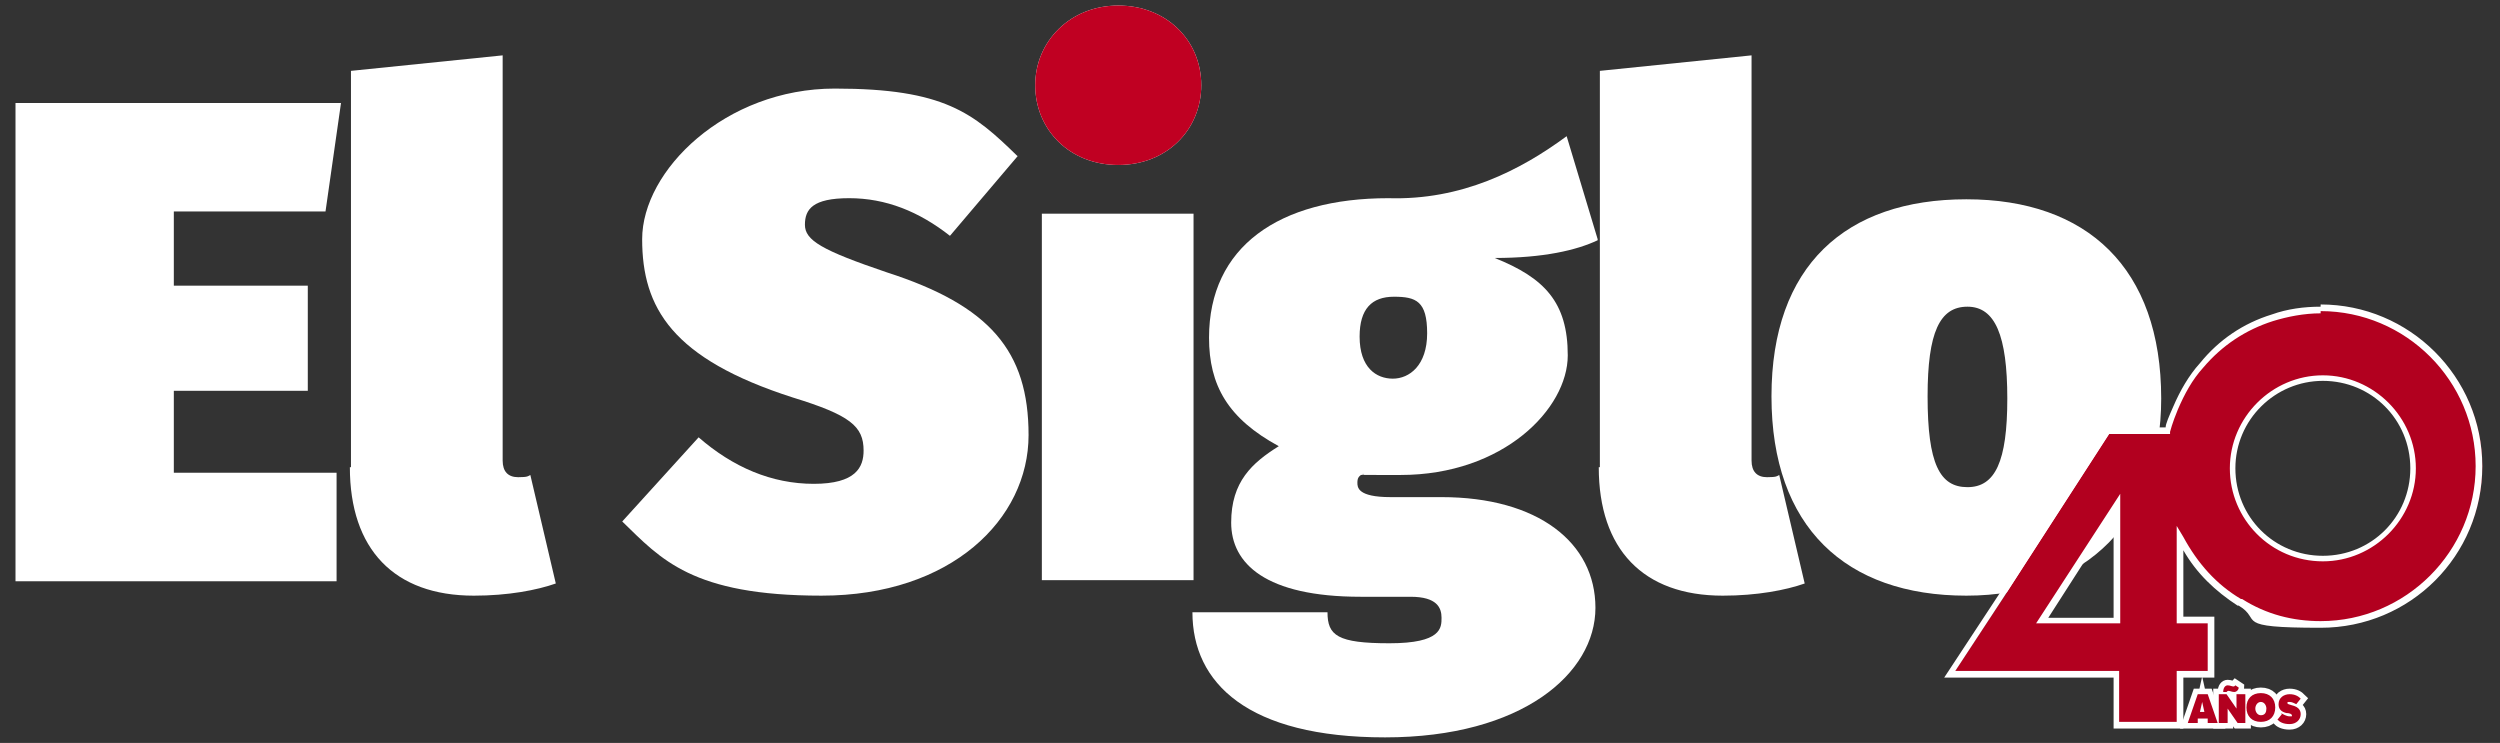 <?xml version="1.0" encoding="UTF-8"?>
<svg id="Capa_1" xmlns="http://www.w3.org/2000/svg" version="1.1" viewBox="0 0 225.8 67.1">
  <rect x="0" y="0" width="225.8" height="67.1" fill="#333333" stroke="none"/>
  <!-- Generator: Adobe Illustrator 29.1.0, SVG Export Plug-In . SVG Version: 2.1.0 Build 142)  -->
  <defs>
    <style>
      .st0, .st1 {
        fill: #b2001f;
      }

      .st2 {
        fill: #fff;
      }

      .st3 {
        fill: #c00022;
      }

      .st1 {
        stroke: #fff;
        stroke-miterlimit: 10;
      }
    </style>
  </defs>
  <g>
    <path class="st2" d="M29.4,19.1h-13.7v6.7h12.1v9.5h-12.1v7.4h14.7v9.8H1.4V9.3h29.4l-1.4,9.8Z"/>
    <path class="st2" d="M31.7,42.2V6.4l13.7-1.4v36.6c0,1,.5,1.5,1.4,1.5s.9-.1,1.1-.2l2.3,9.8c-1.7.6-4.3,1.1-7.4,1.1-7.2,0-11.2-4.2-11.2-11.6Z"/>
    <path class="st2" d="M92,14l-6.2,7.3c-2.8-2.2-5.8-3.4-9.1-3.4s-4,1-4,2.4,1.5,2.3,7.4,4.3c9.3,3,12.8,7.1,12.8,14.7s-7,14.5-18.7,14.5-14.5-3.3-18-6.7l6.9-7.6c3.1,2.7,6.6,4.2,10.4,4.2s4.5-1.5,4.5-3c0-2.2-1.2-3.2-6.4-4.8-10.9-3.5-13.6-8.1-13.6-14.3s7.5-13.6,17.4-13.6,12.5,2.2,16.5,6.1Z"/>
    <path class="st2" d="M108.5,7.7c0,4-3.1,7.2-7.5,7.2s-7.5-3.2-7.5-7.2,3.2-7.2,7.5-7.2,7.5,3.1,7.5,7.2Z"/>
    <path class="st3" d="M108.5,7.7c0,4-3.1,7.2-7.5,7.2s-7.5-3.2-7.5-7.2,3.2-7.2,7.5-7.2,7.5,3.1,7.5,7.2Z"/>
    <rect class="st2" x="94.1" y="19.3" width="13.7" height="33.1"/>
    <path class="st2" d="M144.3,21.7c-1.9.9-4.9,1.6-9.3,1.6,4.5,1.8,6.6,4,6.6,8.8s-5.8,10.8-15.1,10.8-2.3,0-3.4-.1c-.4.2-.5.4-.5.8s0,1.3,3,1.3h4.6c8.7,0,13.9,4.1,13.9,10s-6.6,11.7-19,11.7-17.4-4.9-17.4-11.3h12.2c0,2.1.9,2.8,5.6,2.8s4.7-1.4,4.7-2.3-.4-1.9-2.8-1.9h-4.5c-8.6,0-11.7-3-11.7-6.7s1.9-5.4,4.3-6.9c-4.6-2.5-6.3-5.5-6.3-9.8,0-8.2,6.3-12.6,16.2-12.6,6.6.2,11.9-2.5,16.1-5.6l2.8,9.3ZM122.8,30.4c0,2.8,1.5,3.8,3,3.8s3.1-1.2,3.1-4.1-1-3.3-3-3.3-3.1,1.1-3.1,3.6Z"/>
    <path class="st2" d="M144.5,42.2V6.4l13.7-1.4v36.6c0,1,.5,1.5,1.4,1.5s.9-.1,1.1-.2l2.3,9.8c-1.7.6-4.3,1.1-7.4,1.1-7.2,0-11.2-4.2-11.2-11.6Z"/>
    <path class="st2" d="M195.2,36c0,10.9-6.7,17.8-17.6,17.8s-17.6-6.2-17.6-18,6.7-17.8,17.6-17.8,17.6,6.2,17.6,18ZM174.1,35.8c0,6.1,1.1,8.2,3.6,8.2s3.6-2.3,3.6-8-1.1-8.3-3.6-8.3-3.6,2.3-3.6,8.1Z"/>
  </g>
  <g>
    <path class="st1" d="M199.4,62.7l.9,2.6h-.9v-.4h-.9v.4h-.9l.9-2.6h.9ZM199.1,64.3l-.2-.9-.2.9h.5Z"/>
    <path class="st1" d="M200.4,62.7h.7l.9,1.3v-1.3h.8v2.6h-.7l-.9-1.3v1.3h-.8v-2.6ZM202.2,62.1c0,.2-.2.4-.4.4s-.4-.1-.5-.1-.1,0-.2.1h-.3c0-.4.2-.6.4-.6s.4.1.5.1.1,0,.2-.1l.3.2Z"/>
    <path class="st1" d="M204.2,62.6c.8,0,1.3.5,1.3,1.3s-.5,1.3-1.3,1.3-1.3-.5-1.3-1.3.5-1.3,1.3-1.3ZM204.2,64.6c.4,0,.5-.3.5-.6s-.2-.6-.5-.6-.5.3-.5.6.2.6.5.6Z"/>
    <path class="st1" d="M206,64.4c.2.1.5.3.8.3s.2,0,.2-.1c0-.1-.2-.2-.5-.2-.4-.1-.7-.3-.7-.8,0-.6.5-.9,1-.9s.8.2,1,.4l-.4.5c-.2-.1-.4-.2-.6-.2s-.2,0-.2.1.1.1.4.2c.4.1.8.3.8.8s-.4.9-1,.9-.9-.2-1.1-.4l.4-.5Z"/>
  </g>
  <g>
    <path class="st0" d="M199.4,62.7l.9,2.6h-.9v-.4h-.9v.4h-.9l.9-2.6h.9ZM199.1,64.3l-.2-.9-.2.9h.5Z"/>
    <path class="st0" d="M200.4,62.7h.7l.9,1.3v-1.3h.8v2.6h-.7l-.9-1.3v1.3h-.8v-2.6ZM202.2,62.1c0,.2-.2.4-.4.4s-.4-.1-.5-.1-.1,0-.2.1h-.3c0-.4.2-.6.4-.6s.4.1.5.1.1,0,.2-.1l.3.2Z"/>
    <path class="st0" d="M204.2,62.6c.8,0,1.3.5,1.3,1.3s-.5,1.3-1.3,1.3-1.3-.5-1.3-1.3.5-1.3,1.3-1.3ZM204.2,64.6c.4,0,.5-.3.5-.6s-.2-.6-.5-.6-.5.3-.5.6.2.6.5.6Z"/>
    <path class="st0" d="M206,64.4c.2.1.5.3.8.3s.2,0,.2-.1c0-.1-.2-.2-.5-.2-.4-.1-.7-.3-.7-.8,0-.6.5-.9,1-.9s.8.2,1,.4l-.4.5c-.2-.1-.4-.2-.6-.2s-.2,0-.2.1.1.1.4.2c.4.1.8.3.8.8s-.4.9-1,.9-.9-.2-1.1-.4l.4-.5Z"/>
  </g>
  <g>
    <path class="st0" d="M209.8,28s0,0,0,0h0s0,0,0,0c-1.5,0-3,.3-4.4.7-2.9.9-5,2.6-6.4,4.3-1,1.1-1.8,2.4-2.4,3.9-.5,1.2-.7,2.1-.7,2.1h-5.3l-9.6,14.9-4.7,7.1h15s0,4.6,0,4.6h5.8v-4.6h2.8v-4.9h-2.8v-7.4c1.5,2.8,3.4,4.6,5.4,5.7,0,0,0,0,0,0,0,0,0,0,.1,0,2.1,1.3,4.6,2,7.3,2,7.9,0,14.3-6.4,14.3-14.3s-6.4-14.3-14.3-14.3ZM191.2,56h-6.7l6.7-10.5v10.5ZM209.8,50.4c-4.5,0-8.1-3.6-8.1-8.1s3.6-8.1,8.1-8.1,8.1,3.6,8.1,8.1-3.6,8.1-8.1,8.1Z"/>
    <path class="st2" d="M197.3,65.8h-6.4v-4.6h-15.3s5-7.6,5-7.6l9.7-15h5.3c0-.3.3-1,.7-1.9.6-1.4,1.4-2.8,2.4-3.9,1.7-2.1,3.9-3.6,6.5-4.4,1.4-.5,2.9-.7,4.4-.7h0s0,.3,0,.3v.3s0-.3,0-.3v.3c-1.5,0-3,.3-4.3.7-2.5.8-4.6,2.2-6.3,4.2-1,1.1-1.7,2.4-2.3,3.8-.5,1.2-.7,2-.7,2v.2s-5.5,0-5.5,0l-9.5,14.7-4.4,6.7h14.8s0,4.6,0,4.6h5.2v-4.6h2.8v-4.3h-2.8v-8.8l.6,1c1.3,2.4,3,4.3,5.2,5.6h.1c2.2,1.4,4.6,2,7.1,2,7.7,0,14-6.3,14-14s-6.3-14-14-14v-.6c8,0,14.6,6.5,14.6,14.6s-6.5,14.6-14.6,14.6-5.2-.7-7.4-2h-.1c-2-1.3-3.7-2.9-4.9-5v6h2.8v5.5h-2.8v4.6ZM191.5,56.3h-7.6l7.6-11.7v11.7ZM185,55.8h5.9v-9.2l-5.9,9.2ZM209.8,50.7c-4.7,0-8.4-3.8-8.4-8.4s3.8-8.4,8.4-8.4,8.4,3.8,8.4,8.4-3.8,8.4-8.4,8.4ZM209.8,34.4c-4.3,0-7.9,3.5-7.9,7.9s3.5,7.9,7.9,7.9,7.9-3.5,7.9-7.9-3.5-7.9-7.9-7.9Z"/>
  </g>
</svg>